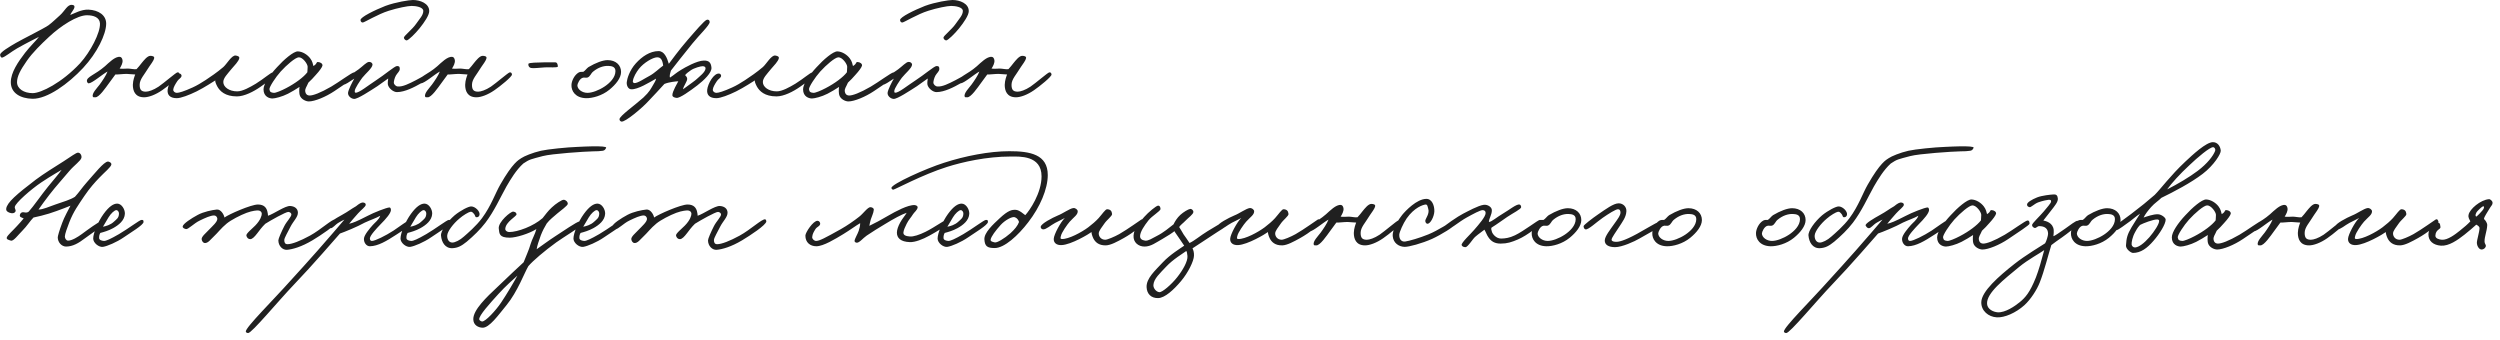 <?xml version="1.0" encoding="UTF-8"?> <svg xmlns="http://www.w3.org/2000/svg" width="287" height="39" viewBox="0 0 287 39" fill="none"><path d="M12.189 2.737C12.172 3.944 11.169 6.052 9.537 7.803C7.854 9.605 5.44 11.373 3.723 11.339C2.346 11.305 1.241 10.693 1.241 9.435C1.241 8.313 2.091 7.089 2.873 6.069C3.434 5.338 4.216 4.59 4.471 4.233C4.403 4.25 2.907 5.015 1.955 5.559C1.275 5.95 0.595 6.528 0.255 6.613C0.119 6.647 4.68157e-05 6.426 0.017 6.273C0.034 5.984 1.088 5.355 1.853 4.913C2.618 4.471 4.93 3.332 5.559 2.907C6.103 2.499 6.375 2.193 6.885 1.751C7.429 1.275 7.752 0.476 8.279 0.561C8.415 0.578 8.568 0.612 8.551 0.799C8.517 1.122 8.109 1.479 8.075 1.717C8.483 1.564 9.333 1.071 10.149 1.105C11.322 1.156 12.206 1.751 12.189 2.737ZM11.475 2.669C11.424 1.972 10.71 1.751 9.979 1.751C8.891 1.751 7.021 2.924 5.627 4.233C4.743 5.049 3.723 6.052 3.077 6.987C2.329 8.058 1.955 8.772 1.955 9.435C1.955 10.183 2.737 10.693 3.757 10.693C4.692 10.693 7.089 9.52 9.197 7.259C10.37 5.967 11.543 3.74 11.475 2.669ZM20.623 8.551C20.657 8.789 19.263 9.911 18.617 10.353C17.835 10.897 17.053 11.169 16.543 11.169C15.489 11.169 15.251 10.404 15.251 9.741C15.268 9.18 15.455 8.738 15.523 8.551C15.217 8.551 14.809 8.483 14.537 8.483C14.129 8.483 13.5 8.568 13.245 8.551C13.024 8.823 12.82 9.163 12.497 9.571C12.157 10.03 11.358 11.22 10.933 11.169C10.831 11.152 10.695 11.203 10.661 11.101C10.508 10.727 11.154 10.098 11.443 9.707C11.732 9.316 12.191 8.636 12.344 8.211C11.766 8.517 10.61 9.537 10.185 9.571C10.083 9.571 9.998 9.435 9.981 9.333C9.896 8.823 10.933 8.585 12.055 7.599C12.497 7.208 13.211 6.46 13.772 6.528C13.942 6.545 14.027 6.715 14.061 6.885C14.129 7.208 13.908 7.599 13.738 7.871C14.129 7.922 14.265 7.871 14.69 7.871C14.945 7.871 15.455 7.99 15.676 7.939C15.863 7.752 16.084 7.463 16.271 7.225C16.509 6.936 16.917 6.409 17.257 6.409C17.461 6.409 17.75 6.46 17.699 6.681C17.614 7.038 17.308 7.361 17.121 7.667C16.543 8.619 16.033 9.095 16.033 9.741C16.033 10.319 16.237 10.523 16.747 10.523C17.036 10.523 17.597 10.353 18.209 9.945C18.787 9.554 20.181 8.347 20.351 8.313C20.521 8.279 20.606 8.381 20.623 8.551ZM31.585 8.585C31.5 8.84 30.616 9.469 29.885 9.979C29.137 10.506 28.049 11.067 27.199 11.067C25.839 11.067 25.244 10.455 24.955 9.945C24.785 9.622 24.683 9.367 24.717 9.231C24.513 9.35 23.527 10.013 22.575 10.489C21.708 10.914 20.773 11.271 20.297 11.271C19.498 11.271 19.192 10.88 19.243 10.319C19.311 9.605 20.025 8.347 20.637 8.449C20.756 8.466 20.858 8.602 20.841 8.721C20.807 8.959 20.518 9.061 20.365 9.299C20.127 9.656 19.906 10.03 19.889 10.285C19.872 10.506 20.093 10.659 20.297 10.659C20.552 10.659 21.13 10.489 22.099 10.047C22.592 9.826 23.102 9.52 23.595 9.197C24.139 8.84 24.938 8.296 25.635 7.701C26.043 7.344 26.604 6.307 27.063 6.375C27.267 6.409 27.505 6.477 27.471 6.681C27.403 7.038 26.893 7.548 26.587 7.905C26.077 8.534 25.635 8.959 25.635 9.418C25.635 9.996 26.315 10.489 27.233 10.489C27.845 10.489 28.695 10.013 29.375 9.605C30.31 9.027 31.075 8.33 31.313 8.313C31.432 8.296 31.636 8.415 31.585 8.585ZM40.86 8.687C40.86 8.823 39.483 9.724 38.395 10.455C37.409 11.118 36.134 11.645 35.454 11.645C35.114 11.645 34.536 11.39 34.4 10.897C34.349 10.71 34.332 10.285 34.383 9.979C34.026 10.217 33.431 10.574 33.057 10.761C32.394 11.101 31.578 11.305 31.272 11.305C30.966 11.305 30.252 11.135 30.252 10.251C30.252 9.639 30.983 8.585 31.799 7.718C32.581 6.851 33.703 5.882 34.196 5.899C34.723 5.916 35.301 6.273 35.624 6.715C35.879 7.038 35.93 7.412 35.981 7.582C36.491 7.276 36.253 7.089 36.542 7.123C36.78 7.14 37.052 7.31 37.018 7.531C36.984 7.718 36.678 8.143 36.253 8.602C35.981 8.908 35.692 9.231 35.403 9.486C35.165 10.047 34.995 10.166 35.046 10.523C35.08 10.778 35.25 10.965 35.556 10.965C35.93 10.965 36.763 10.676 38.021 9.945C38.871 9.452 40.384 8.33 40.622 8.313C40.826 8.296 40.86 8.5 40.86 8.687ZM35.318 7.667C35.318 7.344 34.757 6.562 34.298 6.579C33.907 6.596 32.904 7.463 32.224 8.211C31.629 8.874 30.898 9.996 30.932 10.251C30.983 10.574 31.102 10.625 31.442 10.659C31.646 10.676 32.309 10.404 32.853 10.115C33.907 9.571 34.876 8.84 35.284 8.296C35.284 8.126 35.318 7.922 35.318 7.667ZM49.275 1.275C49.275 1.751 48.714 2.567 48.169 3.247C47.676 3.859 46.911 4.607 46.691 4.641C46.538 4.641 46.367 4.471 46.367 4.318C46.385 4.097 47.337 3.383 47.795 2.703C48.153 2.176 48.594 1.751 48.594 1.258C48.594 0.799 47.694 0.68 47.252 0.68C46.827 0.68 45.62 0.918 44.617 1.241C43.41 1.615 41.846 2.567 41.658 2.584C41.523 2.601 41.386 2.482 41.386 2.295C41.386 1.955 43.035 1.156 44.242 0.68C45.432 0.238 46.996 6.25849e-06 47.404 6.25849e-06C48.237 6.25849e-06 49.275 0.391 49.275 1.275ZM49.597 8.517C49.614 8.772 48.816 9.282 48.322 9.571C47.608 9.979 46.486 10.574 45.569 10.574C45.16 10.574 44.633 10.149 44.532 9.724C44.498 9.554 44.532 9.231 44.566 9.01C44.175 9.299 43.681 9.639 43.325 9.894C42.526 10.404 41.047 11.39 40.639 11.356C40.264 11.322 39.907 10.982 39.959 10.625C40.01 10.268 40.452 9.401 40.672 9.027C40.06 9.401 39.669 9.741 39.38 9.724C39.295 9.656 39.194 9.571 39.194 9.469C39.194 8.976 39.55 9.129 41.148 7.973C41.642 7.616 42.084 7.106 42.373 7.106C42.577 7.106 42.764 7.225 42.764 7.429C42.746 7.82 41.965 8.449 41.59 8.925C41.352 9.248 40.724 10.149 40.724 10.455C40.724 10.54 40.724 10.625 40.809 10.642C41.2 10.693 42.254 9.809 43.154 9.231C44.106 8.619 45.313 7.582 45.569 7.582C45.908 7.582 45.892 7.752 45.892 7.939C45.892 8.177 45.636 8.364 45.45 8.67C45.279 8.976 45.212 9.35 45.212 9.469C45.212 9.69 45.432 9.911 45.67 9.928C46.231 9.979 46.962 9.605 47.727 9.214C48.492 8.823 49.172 8.364 49.377 8.364C49.513 8.364 49.581 8.364 49.597 8.517ZM58.773 8.551C58.807 8.789 57.413 9.911 56.767 10.353C55.985 10.897 55.203 11.169 54.693 11.169C53.639 11.169 53.401 10.404 53.401 9.741C53.418 9.18 53.605 8.738 53.673 8.551C53.367 8.551 52.959 8.483 52.687 8.483C52.279 8.483 51.65 8.568 51.395 8.551C51.174 8.823 50.97 9.163 50.647 9.571C50.307 10.03 49.508 11.22 49.083 11.169C48.981 11.152 48.845 11.203 48.811 11.101C48.658 10.727 49.304 10.098 49.593 9.707C49.882 9.316 50.341 8.636 50.494 8.211C49.916 8.517 48.76 9.537 48.335 9.571C48.233 9.571 48.148 9.435 48.131 9.333C48.046 8.823 49.083 8.585 50.205 7.599C50.647 7.208 51.361 6.46 51.922 6.528C52.092 6.545 52.177 6.715 52.211 6.885C52.279 7.208 52.058 7.599 51.888 7.871C52.279 7.922 52.415 7.871 52.84 7.871C53.095 7.871 53.605 7.99 53.826 7.939C54.013 7.752 54.234 7.463 54.421 7.225C54.659 6.936 55.067 6.409 55.407 6.409C55.611 6.409 55.9 6.46 55.849 6.681C55.764 7.038 55.458 7.361 55.271 7.667C54.693 8.619 54.183 9.095 54.183 9.741C54.183 10.319 54.387 10.523 54.897 10.523C55.186 10.523 55.747 10.353 56.359 9.945C56.937 9.554 58.331 8.347 58.501 8.313C58.671 8.279 58.756 8.381 58.773 8.551ZM64.041 7.633C64.041 7.718 63.786 7.735 63.463 7.735C63.174 7.735 62.817 7.718 62.545 7.735C61.916 7.769 61.236 7.871 60.947 7.803C60.743 7.752 60.624 7.548 60.658 7.344C60.692 7.157 61.763 7.191 62.477 7.157C62.97 7.14 63.361 7.174 63.735 7.157C63.956 7.14 64.041 7.412 64.041 7.633ZM71.299 8.262C71.299 8.959 70.687 9.707 69.956 10.302C69.106 10.999 67.984 11.288 67.27 11.271C66.046 11.237 65.57 10.438 65.604 9.741C65.621 9.316 65.91 8.636 66.42 8.33C66.59 8.228 66.811 8.245 66.964 8.245C67.168 8.126 67.355 7.837 67.559 7.701C68.392 7.208 69.208 6.902 69.752 6.902C70.704 6.902 71.299 7.48 71.299 8.262ZM70.653 8.16C70.653 7.633 70.194 7.582 69.82 7.565C69.276 7.548 68.664 7.752 68.103 8.211C67.814 8.432 67.763 8.806 67.423 8.908C67.253 8.942 67.185 8.891 66.981 8.908C66.539 8.959 66.284 9.656 66.284 9.792C66.284 10.251 66.828 10.659 67.44 10.659C67.967 10.659 68.749 10.37 69.412 9.928C69.99 9.537 70.653 8.908 70.653 8.16ZM81.676 7.769C81.727 8.33 80.843 9.197 80.044 9.809C79.194 10.455 78.038 11.288 77.664 11.237C77.443 11.203 77.205 11.152 77.188 10.931C77.171 10.506 77.8 9.486 77.868 9.333C77.647 9.333 76.78 9.418 76.27 9.639C75.811 10.166 74.944 11.067 74.468 11.577C73.754 12.376 71.748 14.059 71.34 13.957C71.204 13.923 71.119 13.821 71.119 13.685C71.102 13.328 72.938 12.036 73.856 11.203C74.57 10.54 74.74 10.149 74.944 9.809C75.097 9.537 75.301 9.248 75.318 9.027C74.502 9.486 73.227 10.285 72.462 10.251C72.105 10.234 71.918 9.809 71.952 9.435C71.986 9.061 72.258 8.075 73.006 7.259C73.686 6.511 74.604 5.865 75.607 5.865C76.253 5.865 76.576 6.613 76.78 7.327C76.984 7.038 78.038 5.627 78.922 4.607C79.755 3.655 80.877 2.312 81.166 2.261C81.353 2.227 81.472 2.346 81.472 2.533C81.472 2.89 80.265 4.029 79.5 4.981C78.514 6.205 77.494 7.48 77.018 8.109C76.95 8.364 76.831 8.687 76.916 8.908C77.443 8.568 77.579 8.381 78.208 8.007C78.616 7.752 79.993 6.97 80.792 6.953C81.37 6.936 81.625 7.174 81.676 7.769ZM80.996 7.871C81.013 7.701 80.894 7.616 80.69 7.599C80.486 7.582 79.67 7.803 79.296 8.075C79.024 8.279 78.905 8.33 78.65 8.619C78.803 8.806 78.854 8.823 78.888 9.027C78.922 9.333 78.446 9.894 78.412 10.251C79.075 9.758 79.874 9.214 80.078 8.993C80.265 8.806 80.962 8.296 80.996 7.871ZM76.134 7.531C76.049 6.885 75.862 6.562 75.42 6.579C74.944 6.596 73.907 7.191 73.346 7.905C73.057 8.279 72.7 8.857 72.649 9.333C72.632 9.418 72.717 9.52 72.802 9.537C73.176 9.588 74.009 8.993 74.604 8.687C75.165 8.381 75.675 7.854 76.134 7.531ZM93.526 8.585C93.441 8.84 92.557 9.469 91.826 9.979C91.078 10.506 89.99 11.067 89.14 11.067C87.78 11.067 87.185 10.455 86.896 9.945C86.726 9.622 86.624 9.367 86.658 9.231C86.454 9.35 85.468 10.013 84.516 10.489C83.649 10.914 82.714 11.271 82.238 11.271C81.439 11.271 81.133 10.88 81.184 10.319C81.252 9.605 81.966 8.347 82.578 8.449C82.697 8.466 82.799 8.602 82.782 8.721C82.748 8.959 82.459 9.061 82.306 9.299C82.068 9.656 81.847 10.03 81.83 10.285C81.813 10.506 82.034 10.659 82.238 10.659C82.493 10.659 83.071 10.489 84.04 10.047C84.533 9.826 85.043 9.52 85.536 9.197C86.08 8.84 86.879 8.296 87.576 7.701C87.984 7.344 88.545 6.307 89.004 6.375C89.208 6.409 89.446 6.477 89.412 6.681C89.344 7.038 88.834 7.548 88.528 7.905C88.018 8.534 87.576 8.959 87.576 9.418C87.576 9.996 88.256 10.489 89.174 10.489C89.786 10.489 90.636 10.013 91.316 9.605C92.251 9.027 93.016 8.33 93.254 8.313C93.373 8.296 93.577 8.415 93.526 8.585ZM102.801 8.687C102.801 8.823 101.424 9.724 100.336 10.455C99.35 11.118 98.075 11.645 97.394 11.645C97.055 11.645 96.477 11.39 96.341 10.897C96.29 10.71 96.272 10.285 96.323 9.979C95.966 10.217 95.371 10.574 94.998 10.761C94.335 11.101 93.519 11.305 93.213 11.305C92.906 11.305 92.192 11.135 92.192 10.251C92.192 9.639 92.924 8.585 93.74 7.718C94.522 6.851 95.644 5.882 96.136 5.899C96.663 5.916 97.242 6.273 97.564 6.715C97.82 7.038 97.871 7.412 97.921 7.582C98.431 7.276 98.194 7.089 98.483 7.123C98.721 7.14 98.993 7.31 98.959 7.531C98.924 7.718 98.618 8.143 98.194 8.602C97.921 8.908 97.632 9.231 97.344 9.486C97.106 10.047 96.936 10.166 96.987 10.523C97.02 10.778 97.191 10.965 97.496 10.965C97.871 10.965 98.704 10.676 99.962 9.945C100.812 9.452 102.325 8.33 102.563 8.313C102.767 8.296 102.801 8.5 102.801 8.687ZM97.258 7.667C97.258 7.344 96.698 6.562 96.239 6.579C95.847 6.596 94.844 7.463 94.165 8.211C93.57 8.874 92.838 9.996 92.873 10.251C92.924 10.574 93.043 10.625 93.382 10.659C93.587 10.676 94.249 10.404 94.793 10.115C95.847 9.571 96.817 8.84 97.225 8.296C97.225 8.126 97.258 7.922 97.258 7.667ZM111.215 1.275C111.215 1.751 110.654 2.567 110.11 3.247C109.617 3.859 108.852 4.607 108.631 4.641C108.478 4.641 108.308 4.471 108.308 4.318C108.325 4.097 109.277 3.383 109.736 2.703C110.093 2.176 110.535 1.751 110.535 1.258C110.535 0.799 109.634 0.68 109.192 0.68C108.767 0.68 107.56 0.918 106.557 1.241C105.35 1.615 103.786 2.567 103.599 2.584C103.463 2.601 103.327 2.482 103.327 2.295C103.327 1.955 104.976 1.156 106.183 0.68C107.373 0.238 108.937 6.25849e-06 109.345 6.25849e-06C110.178 6.25849e-06 111.215 0.391 111.215 1.275ZM111.538 8.517C111.555 8.772 110.756 9.282 110.263 9.571C109.549 9.979 108.427 10.574 107.509 10.574C107.101 10.574 106.574 10.149 106.472 9.724C106.438 9.554 106.472 9.231 106.506 9.01C106.115 9.299 105.622 9.639 105.265 9.894C104.466 10.404 102.987 11.39 102.579 11.356C102.205 11.322 101.848 10.982 101.899 10.625C101.95 10.268 102.392 9.401 102.613 9.027C102.001 9.401 101.61 9.741 101.321 9.724C101.236 9.656 101.134 9.571 101.134 9.469C101.134 8.976 101.491 9.129 103.089 7.973C103.582 7.616 104.024 7.106 104.313 7.106C104.517 7.106 104.704 7.225 104.704 7.429C104.687 7.82 103.905 8.449 103.531 8.925C103.293 9.248 102.664 10.149 102.664 10.455C102.664 10.54 102.664 10.625 102.749 10.642C103.14 10.693 104.194 9.809 105.095 9.231C106.047 8.619 107.254 7.582 107.509 7.582C107.849 7.582 107.832 7.752 107.832 7.939C107.832 8.177 107.577 8.364 107.39 8.67C107.22 8.976 107.152 9.35 107.152 9.469C107.152 9.69 107.373 9.911 107.611 9.928C108.172 9.979 108.903 9.605 109.668 9.214C110.433 8.823 111.113 8.364 111.317 8.364C111.453 8.364 111.521 8.364 111.538 8.517ZM120.714 8.551C120.748 8.789 119.354 9.911 118.708 10.353C117.926 10.897 117.144 11.169 116.634 11.169C115.58 11.169 115.342 10.404 115.342 9.741C115.359 9.18 115.546 8.738 115.614 8.551C115.308 8.551 114.9 8.483 114.628 8.483C114.22 8.483 113.591 8.568 113.336 8.551C113.115 8.823 112.911 9.163 112.588 9.571C112.248 10.03 111.449 11.22 111.024 11.169C110.922 11.152 110.786 11.203 110.752 11.101C110.599 10.727 111.245 10.098 111.534 9.707C111.823 9.316 112.282 8.636 112.435 8.211C111.857 8.517 110.701 9.537 110.276 9.571C110.174 9.571 110.089 9.435 110.072 9.333C109.987 8.823 111.024 8.585 112.146 7.599C112.588 7.208 113.302 6.46 113.863 6.528C114.033 6.545 114.118 6.715 114.152 6.885C114.22 7.208 113.999 7.599 113.829 7.871C114.22 7.922 114.356 7.871 114.781 7.871C115.036 7.871 115.546 7.99 115.767 7.939C115.954 7.752 116.175 7.463 116.362 7.225C116.6 6.936 117.008 6.409 117.348 6.409C117.552 6.409 117.841 6.46 117.79 6.681C117.705 7.038 117.399 7.361 117.212 7.667C116.634 8.619 116.124 9.095 116.124 9.741C116.124 10.319 116.328 10.523 116.838 10.523C117.127 10.523 117.688 10.353 118.3 9.945C118.878 9.554 120.272 8.347 120.442 8.313C120.612 8.279 120.697 8.381 120.714 8.551ZM12.784 18.887C12.733 19.193 12.036 19.737 11.39 20.417C10.897 20.927 10.302 21.59 9.69 22.491C8.976 23.562 8.449 24.259 7.956 25.517C7.718 26.129 7.446 26.877 7.446 27.149C7.446 27.37 7.599 27.625 7.82 27.625C8.262 27.625 8.942 27.2 9.384 26.877C10.047 26.384 11.373 25.415 11.594 25.415C11.781 25.415 11.9 25.67 11.798 25.857C11.747 25.959 10.268 26.962 9.758 27.353C9.027 27.914 8.347 28.305 7.582 28.305C7.089 28.305 6.63 27.829 6.63 27.251C6.63 27.115 6.8 26.486 7.14 25.585C7.361 24.956 7.888 24.021 8.092 23.613C7.667 23.783 7.123 24.004 6.494 24.225C5.814 24.463 5.423 24.599 4.726 24.769C4.386 24.854 3.961 24.939 3.842 24.973C3.451 25.364 3.111 25.942 2.55 26.503C2.074 26.979 1.547 27.71 1.258 27.625C1.037 27.557 0.697 27.489 0.782 27.251C0.867 26.996 1.496 26.452 1.938 25.959C2.244 25.619 2.448 25.415 2.72 25.075C2.414 24.939 2.261 24.922 2.278 24.701C2.295 24.514 2.465 24.344 2.652 24.361C2.873 24.378 3.043 24.48 3.298 24.293C3.842 23.698 4.743 22.372 5.508 21.437C6.052 20.774 6.834 19.856 7.072 19.499C6.919 19.601 5.899 20.162 4.76 20.927C3.536 21.743 1.768 23.307 1.7 23.749C1.666 23.953 1.87 24.123 1.768 24.293C1.632 24.514 1.36 24.514 1.122 24.429C0.901 24.344 0.68 24.242 0.714 23.953C0.799 23.256 1.904 22.304 4.114 20.621C4.998 19.958 6.29 19.159 7.31 18.513C8.126 17.986 8.738 17.527 8.942 17.527C9.214 17.51 9.401 17.85 9.35 18.105C9.282 18.462 8.534 18.955 7.956 19.635C7.242 20.502 6.511 21.267 5.644 22.389C5.151 23.018 4.828 23.494 4.42 24.055C4.947 24.055 5.61 23.732 6.358 23.477C7.242 23.171 8.075 22.933 8.602 22.593C9.061 22.1 9.435 21.522 9.996 20.893C10.863 19.924 11.9 18.598 12.376 18.547C12.512 18.53 12.818 18.683 12.784 18.887ZM16.479 25.483C16.462 25.84 14.983 26.707 14.201 27.251C13.385 27.812 12.297 28.271 11.821 28.339C11.345 28.407 10.699 27.88 10.699 27.387C10.699 26.758 11.26 25.432 11.889 24.565C12.518 23.698 13.028 23.375 13.453 23.375C13.963 23.375 14.354 24.038 14.337 24.531C14.303 25.313 13.623 25.84 12.977 26.197C12.45 26.486 11.906 26.639 11.515 26.741C11.396 26.962 11.379 27.098 11.379 27.319C11.379 27.574 11.719 27.642 11.923 27.659C12.161 27.676 12.688 27.438 13.657 26.877C14.711 26.265 16.037 25.245 16.241 25.245C16.343 25.245 16.496 25.228 16.479 25.483ZM13.657 24.497C13.657 24.344 13.538 24.123 13.351 24.123C13.147 24.123 12.722 24.514 12.467 24.939C12.297 25.211 11.923 25.857 11.821 26.027C12.127 25.976 12.688 25.823 13.079 25.449C13.385 25.16 13.657 25.024 13.657 24.497ZM38.653 25.415C38.619 25.84 36.8 27.03 35.865 27.591C34.607 28.339 33.587 28.628 32.941 28.679C32.448 28.713 31.955 28.237 31.955 27.591C31.955 27.404 32.312 26.588 32.635 25.959C32.907 25.415 33.468 24.888 33.451 24.599C33.434 24.446 33.264 24.344 33.111 24.327C32.822 24.31 31.02 25.33 30.459 25.687C30.068 26.061 29.762 26.486 29.541 26.775C29.252 27.149 28.98 27.455 28.725 27.455C28.504 27.455 28.334 27.285 28.283 27.047C28.232 26.809 28.98 26.231 29.303 25.891C29.915 25.262 30.051 24.752 30.051 24.548C30.051 24.293 29.83 24.157 29.609 24.157C29.507 24.157 29.014 24.174 28.317 24.429C27.586 24.701 26.515 25.262 26.039 25.653C25.359 26.214 25.036 26.69 24.509 27.183C24.203 27.455 23.88 27.948 23.489 27.897C23.285 27.863 23.166 27.642 23.149 27.455C23.132 27.166 23.608 26.775 23.965 26.401C24.407 25.942 24.968 25.466 24.951 25.109C24.934 24.905 24.781 24.735 24.577 24.735C24.169 24.735 23.54 25.024 22.945 25.313C22.282 25.619 21.585 26.367 21.347 26.299C21.16 26.248 20.956 26.18 20.973 25.993C21.007 25.687 21.976 25.058 22.707 24.667C23.37 24.31 24.356 24.106 24.883 24.055C25.342 24.004 25.716 24.633 25.767 24.973C26.26 24.599 28.827 23.477 29.609 23.477C30.374 23.477 30.612 23.919 30.697 24.293C30.748 24.48 30.765 24.667 30.765 24.769C31.445 24.548 32.737 23.613 33.315 23.647C33.842 23.681 34.182 23.953 34.199 24.395C34.216 24.922 33.672 25.381 33.349 26.027C33.06 26.622 32.635 27.302 32.635 27.557C32.635 27.846 32.72 28.033 33.009 28.033C33.519 28.033 34.471 27.659 35.593 27.047C36.834 26.367 38.16 25.109 38.517 25.177C38.602 25.194 38.653 25.33 38.653 25.415ZM47.222 25.449C47.205 25.891 46.287 26.418 45.488 26.945C44.366 27.676 43.397 28.254 42.462 28.271C42.037 28.271 41.748 27.812 41.782 27.387C41.816 26.962 42.411 26.265 42.802 25.823C43.006 25.585 43.516 25.211 43.652 24.769C43.142 25.058 42.581 25.228 41.884 25.551C41 26.044 39.572 26.622 39.028 26.809C38.467 27.438 35.9 30.43 33.792 32.623C31.922 34.578 28.896 38.25 28.488 38.233C28.386 38.233 28.233 38.182 28.216 38.063C28.182 37.587 31.378 34.442 33.418 32.147C34.608 30.821 35.05 30.379 36.478 28.747C37.481 27.608 39.113 25.721 39.538 25.211C39.215 25.347 39.283 25.347 38.892 25.551C38.467 25.789 38.195 26.231 37.94 26.197C37.787 26.18 37.685 26.044 37.6 25.891C37.498 25.687 38.501 25.092 39.266 24.667C39.98 24.276 40.32 23.987 40.864 23.681C41.238 23.375 41.51 23.205 41.731 23.256C41.901 23.29 41.986 23.358 41.986 23.511C41.986 23.732 41.442 24.106 41.102 24.497C40.694 24.956 40.235 25.483 40.082 25.687C40.524 25.585 40.898 25.449 42.224 24.769C42.887 24.412 44.4 23.817 44.706 23.817C44.842 23.817 44.893 24.004 44.876 24.157C44.825 24.497 44.417 25.024 43.618 25.823C43.278 26.18 42.445 27.047 42.462 27.387C42.479 27.557 42.53 27.659 42.7 27.659C43.057 27.659 44.264 27.064 45.182 26.469C45.879 26.01 46.746 25.33 46.95 25.313C47.069 25.296 47.222 25.33 47.222 25.449ZM51.758 25.483C51.741 25.84 50.262 26.707 49.48 27.251C48.664 27.812 47.576 28.271 47.1 28.339C46.624 28.407 45.978 27.88 45.978 27.387C45.978 26.758 46.539 25.432 47.168 24.565C47.797 23.698 48.307 23.375 48.732 23.375C49.242 23.375 49.633 24.038 49.616 24.531C49.582 25.313 48.902 25.84 48.256 26.197C47.729 26.486 47.185 26.639 46.794 26.741C46.675 26.962 46.658 27.098 46.658 27.319C46.658 27.574 46.998 27.642 47.202 27.659C47.44 27.676 47.967 27.438 48.936 26.877C49.99 26.265 51.316 25.245 51.52 25.245C51.622 25.245 51.775 25.228 51.758 25.483ZM48.936 24.497C48.936 24.344 48.817 24.123 48.63 24.123C48.426 24.123 48.001 24.514 47.746 24.939C47.576 25.211 47.202 25.857 47.1 26.027C47.406 25.976 47.967 25.823 48.358 25.449C48.664 25.16 48.936 25.024 48.936 24.497ZM69.583 16.966C69.515 17.136 69.413 17.272 69.209 17.306C68.716 17.374 68.699 17.357 68.087 17.374C67.135 17.391 63.327 17.646 62.307 17.918C60.913 18.292 60.811 18.275 60.08 18.768C59.264 19.499 58.618 20.587 58.142 21.403C57.411 22.712 56.748 24.225 55.728 25.568C55.133 26.35 54.351 27.098 53.586 27.744C52.974 28.237 52.566 28.458 51.937 28.492C51.104 28.526 50.696 27.812 50.628 27.047C50.577 26.503 51.359 25.432 52.192 24.718C52.855 24.174 53.79 23.681 54.113 23.698C54.572 23.715 55.133 24.276 55.048 24.667C55.014 24.854 54.861 24.956 54.691 24.939C54.521 24.922 54.555 24.701 54.436 24.582C54.3 24.429 54.198 24.276 54.011 24.31C53.79 24.344 53.161 24.718 52.736 25.092C52.022 25.687 51.376 26.554 51.342 27.013C51.308 27.404 51.495 27.829 51.903 27.846C52.226 27.863 52.821 27.557 53.246 27.166C53.654 26.809 54.674 25.942 55.337 25.041C56.374 23.647 56.884 22.134 57.428 21.199C58.873 18.666 59.536 18.36 59.842 18.156C60.165 17.935 61.134 17.527 62.103 17.306C62.834 17.136 65.163 16.898 66.285 16.864C66.812 16.847 67.526 16.796 68.121 16.796C68.903 16.796 69.651 16.813 69.583 16.966ZM66.812 25.721C66.812 25.976 64.568 27.302 63.854 27.829C62.494 28.815 61.185 29.937 60.658 30.549C60.233 31.246 59.417 33.49 58.142 35.037C57.207 36.176 56.17 37.655 55.388 37.621C54.912 37.604 54.334 37.332 54.334 36.635C54.334 35.564 55.83 34.136 57.122 32.929C58.38 31.722 59.502 30.668 60.114 30.107C60.335 29.512 60.709 28.747 60.93 27.965C61.049 27.54 61.44 26.843 61.576 26.299C60.743 26.826 59.247 27.285 58.516 27.285C57.309 27.285 57.326 26.843 57.258 26.231C57.173 25.483 58.652 24.242 58.924 24.293C59.128 24.327 59.281 24.395 59.298 24.599C59.315 24.837 58.057 25.449 58.006 26.265C57.989 26.486 58.244 26.639 58.448 26.639C59.434 26.639 61.253 25.959 62.29 25.041C62.647 24.599 62.885 24.242 63.344 23.817C63.786 23.392 64.5 22.933 64.704 22.933C64.942 22.933 65.197 23.171 65.18 23.409C65.163 23.613 64.33 24.208 63.99 24.497C63.565 24.871 63.106 25.211 62.766 25.653C62.545 26.01 62.273 26.52 62.086 27.013C61.865 27.642 61.661 28.203 61.61 28.611C62.052 28.305 63.089 27.54 63.752 27.115C64.551 26.605 66.234 25.432 66.54 25.415C66.693 25.398 66.812 25.636 66.812 25.721ZM59.4 31.637C58.992 32.011 58.006 32.878 57.224 33.745C56.255 34.816 54.963 36.227 55.014 36.669C55.031 36.788 55.252 36.907 55.354 36.907C55.745 36.907 56.918 35.649 57.53 34.731C58.142 33.83 59.026 32.334 59.4 31.637ZM71.613 25.483C71.596 25.84 70.117 26.707 69.335 27.251C68.519 27.812 67.431 28.271 66.955 28.339C66.479 28.407 65.833 27.88 65.833 27.387C65.833 26.758 66.394 25.432 67.023 24.565C67.652 23.698 68.162 23.375 68.587 23.375C69.097 23.375 69.488 24.038 69.471 24.531C69.437 25.313 68.757 25.84 68.111 26.197C67.584 26.486 67.04 26.639 66.649 26.741C66.53 26.962 66.513 27.098 66.513 27.319C66.513 27.574 66.853 27.642 67.057 27.659C67.295 27.676 67.822 27.438 68.791 26.877C69.845 26.265 71.171 25.245 71.375 25.245C71.477 25.245 71.63 25.228 71.613 25.483ZM68.791 24.497C68.791 24.344 68.672 24.123 68.485 24.123C68.281 24.123 67.856 24.514 67.601 24.939C67.431 25.211 67.057 25.857 66.955 26.027C67.261 25.976 67.822 25.823 68.213 25.449C68.519 25.16 68.791 25.024 68.791 24.497ZM87.977 25.415C87.943 25.84 86.124 27.03 85.189 27.591C83.931 28.339 82.911 28.628 82.265 28.679C81.772 28.713 81.279 28.237 81.279 27.591C81.279 27.404 81.636 26.588 81.959 25.959C82.231 25.415 82.792 24.888 82.775 24.599C82.758 24.446 82.588 24.344 82.435 24.327C82.146 24.31 80.344 25.33 79.783 25.687C79.392 26.061 79.086 26.486 78.865 26.775C78.576 27.149 78.304 27.455 78.049 27.455C77.828 27.455 77.658 27.285 77.607 27.047C77.556 26.809 78.304 26.231 78.627 25.891C79.239 25.262 79.375 24.752 79.375 24.548C79.375 24.293 79.154 24.157 78.933 24.157C78.831 24.157 78.338 24.174 77.641 24.429C76.91 24.701 75.839 25.262 75.363 25.653C74.683 26.214 74.36 26.69 73.833 27.183C73.527 27.455 73.204 27.948 72.813 27.897C72.609 27.863 72.49 27.642 72.473 27.455C72.456 27.166 72.932 26.775 73.289 26.401C73.731 25.942 74.292 25.466 74.275 25.109C74.258 24.905 74.105 24.735 73.901 24.735C73.493 24.735 72.864 25.024 72.269 25.313C71.606 25.619 70.909 26.367 70.671 26.299C70.484 26.248 70.28 26.18 70.297 25.993C70.331 25.687 71.3 25.058 72.031 24.667C72.694 24.31 73.68 24.106 74.207 24.055C74.666 24.004 75.04 24.633 75.091 24.973C75.584 24.599 78.151 23.477 78.933 23.477C79.698 23.477 79.936 23.919 80.021 24.293C80.072 24.48 80.089 24.667 80.089 24.769C80.769 24.548 82.061 23.613 82.639 23.647C83.166 23.681 83.506 23.953 83.523 24.395C83.54 24.922 82.996 25.381 82.673 26.027C82.384 26.622 81.959 27.302 81.959 27.557C81.959 27.846 82.044 28.033 82.333 28.033C82.843 28.033 83.795 27.659 84.917 27.047C86.158 26.367 87.484 25.109 87.841 25.177C87.926 25.194 87.977 25.33 87.977 25.415ZM108.982 25.449C108.999 25.755 107.435 26.639 106.704 27.047C105.905 27.489 105.055 27.812 104.46 27.795C103.389 27.761 102.964 27.319 102.964 26.707C102.964 26.367 103.117 25.959 103.338 25.551C103.559 25.126 103.967 24.667 104.086 24.429C103.576 24.582 102.539 25.143 101.604 25.721C100.771 26.231 100.295 26.503 99.496 27.047C99.054 27.353 98.646 27.897 98.34 27.863C98.221 27.846 98.102 27.778 98.102 27.659C98.119 27.404 98.459 26.86 98.578 26.503C98.663 26.248 98.748 25.925 98.748 25.619C98.323 25.857 97.592 26.401 96.81 26.877C95.909 27.421 94.532 28.271 93.716 28.271C93.019 28.271 92.458 27.846 92.458 27.047C92.458 26.69 93.359 25.33 93.852 25.347C94.022 25.347 94.141 25.5 94.158 25.653C94.175 25.959 93.784 26.027 93.614 26.299C93.41 26.639 93.274 26.843 93.24 27.217C93.223 27.438 93.478 27.659 93.682 27.659C94.073 27.659 94.685 27.336 96.538 26.299C97.235 25.908 98.068 25.33 98.646 24.871C99.088 24.531 99.632 23.749 99.938 23.783C100.108 23.8 100.329 23.885 100.312 24.089C100.278 24.48 100.074 24.837 99.972 25.177C99.887 25.415 99.853 25.687 99.802 25.925C100.346 25.67 101.213 25.211 102.012 24.735C102.777 24.293 104.239 23.494 105.004 23.545C105.174 23.562 105.361 23.647 105.344 23.817C105.31 24.106 104.97 24.361 104.834 24.565C104.562 25.007 104.324 25.211 104.086 25.687C103.899 26.061 103.746 26.401 103.712 26.673C103.678 27.03 104.052 27.115 104.46 27.149C104.851 27.183 105.548 26.962 106.262 26.605C107.316 26.078 108.557 25.177 108.744 25.177C108.931 25.177 108.965 25.262 108.982 25.449ZM113.416 25.483C113.399 25.84 111.92 26.707 111.138 27.251C110.322 27.812 109.234 28.271 108.758 28.339C108.282 28.407 107.636 27.88 107.636 27.387C107.636 26.758 108.197 25.432 108.826 24.565C109.455 23.698 109.965 23.375 110.39 23.375C110.9 23.375 111.291 24.038 111.274 24.531C111.24 25.313 110.56 25.84 109.914 26.197C109.387 26.486 108.843 26.639 108.452 26.741C108.333 26.962 108.316 27.098 108.316 27.319C108.316 27.574 108.656 27.642 108.86 27.659C109.098 27.676 109.625 27.438 110.594 26.877C111.648 26.265 112.974 25.245 113.178 25.245C113.28 25.245 113.433 25.228 113.416 25.483ZM110.594 24.497C110.594 24.344 110.475 24.123 110.288 24.123C110.084 24.123 109.659 24.514 109.404 24.939C109.234 25.211 108.86 25.857 108.758 26.027C109.064 25.976 109.625 25.823 110.016 25.449C110.322 25.16 110.594 25.024 110.594 24.497ZM120.284 20.094C120.284 21.692 119.4 23.766 118.04 25.517C116.884 27.03 115.303 28.475 114.198 28.475C113.331 28.475 113.059 28.271 113.008 27.489C112.957 26.724 114.011 25.755 114.742 25.075C115.762 24.123 116.17 24.072 116.612 24.089C117.037 24.106 117.581 24.633 117.7 24.701C118.21 24.157 119.57 22.168 119.57 20.247C119.57 17.816 117.054 17.969 116.034 17.969C113.246 17.969 110.509 18.598 108.724 19.159C105.868 20.06 102.723 21.777 102.536 21.777C102.451 21.777 102.332 21.658 102.332 21.573C102.349 21.131 106.242 19.363 108.384 18.683C110.798 17.901 113.586 17.357 115.864 17.357C118.244 17.357 120.284 17.714 120.284 20.094ZM116.986 25.483C116.901 25.228 116.765 25.041 116.51 24.939C116.187 24.82 115.354 25.296 114.878 25.823C114.3 26.469 113.773 27.149 113.722 27.523C113.688 27.727 114.011 27.778 114.198 27.829C114.436 27.897 115.303 27.387 116 26.775C116.476 26.333 116.816 25.942 116.986 25.483ZM131.356 25.483C131.407 25.721 130.03 26.758 129.027 27.319C128.262 27.744 127.514 28.152 126.953 28.169C126.103 28.186 125.712 27.761 125.508 27.353C125.372 27.064 125.304 26.792 125.304 26.639C124.998 26.877 122.975 28.084 121.887 28.135C121.292 28.169 120.952 27.88 120.969 27.421C120.986 26.911 121.785 25.449 122.244 25.024C121.938 25.194 121.564 25.364 121.139 25.585C120.595 25.874 120.102 26.35 119.745 26.333C119.575 26.316 119.456 26.18 119.473 26.027C119.524 25.67 120.799 25.007 121.445 24.735C121.989 24.531 122.805 23.936 123.213 23.885C123.434 23.851 123.723 24.055 123.723 24.259C123.723 24.667 123.315 24.888 122.805 25.449C122.533 25.755 121.853 26.707 121.785 27.115C121.768 27.251 121.666 27.421 121.904 27.438C122.669 27.472 124.182 26.656 124.93 26.095C125.338 25.789 125.814 25.381 126.12 25.041C126.562 24.548 126.902 24.004 127.106 24.021C127.463 24.038 127.633 24.208 127.667 24.565C127.684 24.803 127.072 25.228 126.766 25.687C126.494 26.078 126.154 26.486 126.137 26.775C126.12 27.115 126.375 27.523 126.885 27.523C127.123 27.523 127.939 27.183 128.483 26.877C129.469 26.316 130.863 25.296 131.016 25.211C131.237 25.092 131.305 25.279 131.356 25.483ZM140.944 25.755C140.927 25.959 139.941 26.486 139.176 27.013C138.36 27.574 137.204 28.288 136.898 28.509C137.017 28.747 137.085 29.019 137.068 29.359C137.051 29.971 136.405 31.297 135.572 32.283C134.756 33.252 133.736 34.204 132.954 34.221C132.155 34.238 131.662 33.745 131.628 32.963C131.594 31.943 132.597 31.076 133.498 30.107C134.331 29.223 135.487 28.526 135.946 28.203C135.725 27.88 135.555 27.625 135.3 27.251C135.113 26.962 134.892 26.69 134.824 26.537C134.654 26.69 134.008 27.115 133.464 27.421C132.699 27.846 132.138 28.305 131.39 28.305C130.693 28.305 130.081 27.829 130.132 27.047C130.183 26.248 130.71 25.636 131.356 24.905C131.849 24.344 132.716 23.647 132.92 23.613C133.124 23.579 133.226 23.783 133.226 23.987C133.226 24.242 132.257 24.769 131.832 25.313C131.356 25.925 130.914 26.571 130.88 27.081C130.863 27.421 131.101 27.574 131.458 27.625C131.815 27.676 132.291 27.353 132.784 27.098C133.6 26.69 134.212 26.146 134.722 25.755C134.875 25.432 135.13 25.007 135.504 24.667C135.878 24.327 136.405 24.021 136.626 23.987C136.796 23.953 137 24.14 137 24.327C137 24.599 136.439 24.973 136.082 25.347C135.81 25.636 135.589 25.755 135.368 26.061C135.538 26.299 135.674 26.588 135.878 26.911C136.133 27.302 136.252 27.404 136.558 27.897C137.119 27.642 137.799 27.047 138.632 26.537C139.397 26.078 140.519 25.381 140.672 25.381C140.842 25.381 140.961 25.585 140.944 25.755ZM136.32 29.393C136.286 29.07 136.252 28.883 136.184 28.815C135.895 29.036 134.637 29.784 133.872 30.617C133.192 31.348 132.444 31.994 132.41 32.725C132.393 33.099 132.733 33.507 133.09 33.541C133.43 33.575 134.484 32.657 135.13 31.841C135.793 31.008 136.371 29.988 136.32 29.393ZM151.61 25.483C151.661 25.721 150.284 26.758 149.281 27.319C148.516 27.744 147.768 28.152 147.207 28.169C146.357 28.186 145.966 27.761 145.762 27.353C145.626 27.064 145.558 26.792 145.558 26.639C145.252 26.877 143.229 28.084 142.141 28.135C141.546 28.169 141.206 27.88 141.223 27.421C141.24 26.911 142.039 25.449 142.498 25.024C142.192 25.194 141.818 25.364 141.393 25.585C140.849 25.874 140.356 26.35 139.999 26.333C139.829 26.316 139.71 26.18 139.727 26.027C139.778 25.67 141.053 25.007 141.699 24.735C142.243 24.531 143.059 23.936 143.467 23.885C143.688 23.851 143.977 24.055 143.977 24.259C143.977 24.667 143.569 24.888 143.059 25.449C142.787 25.755 142.107 26.707 142.039 27.115C142.022 27.251 141.92 27.421 142.158 27.438C142.923 27.472 144.436 26.656 145.184 26.095C145.592 25.789 146.068 25.381 146.374 25.041C146.816 24.548 147.156 24.004 147.36 24.021C147.717 24.038 147.887 24.208 147.921 24.565C147.938 24.803 147.326 25.228 147.02 25.687C146.748 26.078 146.408 26.486 146.391 26.775C146.374 27.115 146.629 27.523 147.139 27.523C147.377 27.523 148.193 27.183 148.737 26.877C149.723 26.316 151.117 25.296 151.27 25.211C151.491 25.092 151.559 25.279 151.61 25.483ZM160.79 25.551C160.824 25.789 159.43 26.911 158.784 27.353C158.002 27.897 157.22 28.169 156.71 28.169C155.656 28.169 155.418 27.404 155.418 26.741C155.435 26.18 155.622 25.738 155.69 25.551C155.384 25.551 154.976 25.483 154.704 25.483C154.296 25.483 153.667 25.568 153.412 25.551C153.191 25.823 152.987 26.163 152.664 26.571C152.324 27.03 151.525 28.22 151.1 28.169C150.998 28.152 150.862 28.203 150.828 28.101C150.675 27.727 151.321 27.098 151.61 26.707C151.899 26.316 152.358 25.636 152.511 25.211C151.933 25.517 150.777 26.537 150.352 26.571C150.25 26.571 150.165 26.435 150.148 26.333C150.063 25.823 151.1 25.585 152.222 24.599C152.664 24.208 153.378 23.46 153.939 23.528C154.109 23.545 154.194 23.715 154.228 23.885C154.296 24.208 154.075 24.599 153.905 24.871C154.296 24.922 154.432 24.871 154.857 24.871C155.112 24.871 155.622 24.99 155.843 24.939C156.03 24.752 156.251 24.463 156.438 24.225C156.676 23.936 157.084 23.409 157.424 23.409C157.628 23.409 157.917 23.46 157.866 23.681C157.781 24.038 157.475 24.361 157.288 24.667C156.71 25.619 156.2 26.095 156.2 26.741C156.2 27.319 156.404 27.523 156.914 27.523C157.203 27.523 157.764 27.353 158.376 26.945C158.954 26.554 160.348 25.347 160.518 25.313C160.688 25.279 160.773 25.381 160.79 25.551ZM166.958 25.823C166.941 26.01 165.479 26.928 164.408 27.421C163.235 27.948 161.705 28.356 161.246 28.339C160.6 28.322 159.954 27.914 159.886 27.115C159.818 26.299 160.6 25.126 160.974 24.667C161.365 24.191 162.64 22.848 163.728 22.831C164.391 22.814 164.68 23.596 164.663 24.259C164.646 24.837 164.221 25.704 163.864 25.687C163.694 25.67 163.609 25.466 163.626 25.313C163.66 25.092 164.136 24.497 163.966 23.987C163.898 23.766 163.881 23.46 163.66 23.477C163.354 23.511 162.368 23.817 161.484 25.075C161.076 25.67 160.651 26.639 160.634 26.945C160.617 27.523 160.94 27.778 161.314 27.727C161.79 27.659 162.963 27.319 163.966 26.911C165.105 26.452 166.482 25.5 166.72 25.449C166.89 25.415 166.975 25.653 166.958 25.823ZM176.941 25.415C176.975 25.772 175.309 27.047 174.255 27.489C173.541 27.795 173.031 27.965 172.283 27.965C171.586 27.965 171.178 27.71 170.855 27.217C170.702 27.013 170.583 26.656 170.413 26.367C170.107 26.622 169.767 26.826 169.359 27.183C169.087 27.404 168.509 28.373 168.237 28.373C168.05 28.373 167.846 28.305 167.795 28.135C167.727 27.88 168.832 26.86 169.223 26.401C169.801 25.738 170.549 24.871 170.549 24.463C170.549 24.276 170.481 24.157 170.243 24.123C169.971 24.089 169.087 24.582 168.373 24.973C167.557 25.415 166.214 26.52 165.993 26.469C165.755 26.418 165.551 26.401 165.619 26.163C165.67 25.993 167.438 24.786 167.965 24.531C168.475 24.276 169.682 23.596 170.345 23.511C170.77 23.46 171.263 23.766 171.263 24.123C171.28 24.65 170.94 25.041 170.923 25.483C171.229 25.483 171.892 24.888 172.521 24.531C173.252 24.106 174.085 23.409 174.442 23.477C174.561 23.494 174.629 23.664 174.629 23.783C174.629 24.004 173.711 24.446 173.031 24.905C172.47 25.279 171.943 25.687 171.229 26.129C171.144 26.282 171.229 26.401 171.263 26.571C171.297 26.792 171.722 27.404 172.351 27.387C172.827 27.37 173.269 27.319 173.915 27.013C174.952 26.52 176.567 25.245 176.771 25.245C176.975 25.245 176.924 25.279 176.941 25.415ZM181.534 25.262C181.534 25.959 180.922 26.707 180.191 27.302C179.341 27.999 178.219 28.288 177.505 28.271C176.281 28.237 175.805 27.438 175.839 26.741C175.856 26.316 176.145 25.636 176.655 25.33C176.825 25.228 177.046 25.245 177.199 25.245C177.403 25.126 177.59 24.837 177.794 24.701C178.627 24.208 179.443 23.902 179.987 23.902C180.939 23.902 181.534 24.48 181.534 25.262ZM180.888 25.16C180.888 24.633 180.429 24.582 180.055 24.565C179.511 24.548 178.899 24.752 178.338 25.211C178.049 25.432 177.998 25.806 177.658 25.908C177.488 25.942 177.42 25.891 177.216 25.908C176.774 25.959 176.519 26.656 176.519 26.792C176.519 27.251 177.063 27.659 177.675 27.659C178.202 27.659 178.984 27.37 179.647 26.928C180.225 26.537 180.888 25.908 180.888 25.16ZM190.653 25.789C190.653 26.095 188.851 26.996 188.205 27.387C187.661 27.71 186.216 28.373 185.417 28.373C184.686 28.373 184.21 28.118 184.227 27.591C184.244 27.115 184.839 26.384 185.349 25.653C185.587 25.313 186.097 24.684 186.029 24.327C185.995 24.14 185.944 24.038 185.757 24.021C185.502 24.004 184.652 24.548 183.989 25.007C183.275 25.5 182.34 26.401 182.017 26.333C181.864 26.299 181.796 26.112 181.796 25.959C181.796 25.84 182.782 25.075 183.479 24.599C184.329 24.021 185.23 23.341 185.825 23.341C186.335 23.341 186.743 23.749 186.709 24.259C186.675 24.939 186.25 25.466 185.893 26.027C185.536 26.588 184.992 27.319 185.009 27.523C185.026 27.727 185.298 27.744 185.485 27.761C185.791 27.778 186.403 27.676 187.933 26.843C188.664 26.452 190.16 25.534 190.347 25.517C190.551 25.5 190.653 25.585 190.653 25.789ZM195.379 25.262C195.379 25.959 194.767 26.707 194.036 27.302C193.186 27.999 192.064 28.288 191.35 28.271C190.126 28.237 189.65 27.438 189.684 26.741C189.701 26.316 189.99 25.636 190.5 25.33C190.67 25.228 190.891 25.245 191.044 25.245C191.248 25.126 191.435 24.837 191.639 24.701C192.472 24.208 193.288 23.902 193.832 23.902C194.784 23.902 195.379 24.48 195.379 25.262ZM194.733 25.16C194.733 24.633 194.274 24.582 193.9 24.565C193.356 24.548 192.744 24.752 192.183 25.211C191.894 25.432 191.843 25.806 191.503 25.908C191.333 25.942 191.265 25.891 191.061 25.908C190.619 25.959 190.364 26.656 190.364 26.792C190.364 27.251 190.908 27.659 191.52 27.659C192.047 27.659 192.829 27.37 193.492 26.928C194.07 26.537 194.733 25.908 194.733 25.16ZM207.283 25.262C207.283 25.959 206.671 26.707 205.94 27.302C205.09 27.999 203.968 28.288 203.254 28.271C202.03 28.237 201.554 27.438 201.588 26.741C201.605 26.316 201.894 25.636 202.404 25.33C202.574 25.228 202.795 25.245 202.948 25.245C203.152 25.126 203.339 24.837 203.543 24.701C204.376 24.208 205.192 23.902 205.736 23.902C206.688 23.902 207.283 24.48 207.283 25.262ZM206.637 25.16C206.637 24.633 206.178 24.582 205.804 24.565C205.26 24.548 204.648 24.752 204.087 25.211C203.798 25.432 203.747 25.806 203.407 25.908C203.237 25.942 203.169 25.891 202.965 25.908C202.523 25.959 202.268 26.656 202.268 26.792C202.268 27.251 202.812 27.659 203.424 27.659C203.951 27.659 204.733 27.37 205.396 26.928C205.974 26.537 206.637 25.908 206.637 25.16ZM226.568 16.966C226.5 17.136 226.398 17.272 226.194 17.306C225.701 17.374 225.684 17.357 225.072 17.374C224.12 17.391 220.312 17.646 219.292 17.918C217.898 18.292 217.796 18.275 217.065 18.768C216.249 19.499 215.603 20.587 215.127 21.403C214.396 22.712 213.733 24.225 212.713 25.568C212.118 26.35 211.336 27.098 210.571 27.744C209.959 28.237 209.551 28.458 208.922 28.492C208.089 28.526 207.681 27.812 207.613 27.047C207.562 26.503 208.344 25.432 209.177 24.718C209.84 24.174 210.775 23.681 211.098 23.698C211.557 23.715 212.118 24.276 212.033 24.667C211.999 24.854 211.846 24.956 211.676 24.939C211.506 24.922 211.54 24.701 211.421 24.582C211.285 24.429 211.183 24.276 210.996 24.31C210.775 24.344 210.146 24.718 209.721 25.092C209.007 25.687 208.361 26.554 208.327 27.013C208.293 27.404 208.48 27.829 208.888 27.846C209.211 27.863 209.806 27.557 210.231 27.166C210.639 26.809 211.659 25.942 212.322 25.041C213.359 23.647 213.869 22.134 214.413 21.199C215.858 18.666 216.521 18.36 216.827 18.156C217.15 17.935 218.119 17.527 219.088 17.306C219.819 17.136 222.148 16.898 223.27 16.864C223.797 16.847 224.511 16.796 225.106 16.796C225.888 16.796 226.636 16.813 226.568 16.966ZM223.797 25.449C223.78 25.891 222.862 26.418 222.063 26.945C220.941 27.676 219.972 28.254 219.037 28.271C218.612 28.271 218.323 27.812 218.357 27.387C218.391 26.962 218.986 26.265 219.377 25.823C219.581 25.585 220.091 25.211 220.227 24.769C219.717 25.058 219.156 25.228 218.459 25.551C217.575 26.044 216.147 26.622 215.603 26.809C215.042 27.438 212.475 30.43 210.367 32.623C208.497 34.578 205.471 38.25 205.063 38.233C204.961 38.233 204.808 38.182 204.791 38.063C204.757 37.587 207.953 34.442 209.993 32.147C211.183 30.821 211.625 30.379 213.053 28.747C214.056 27.608 215.688 25.721 216.113 25.211C215.79 25.347 215.858 25.347 215.467 25.551C215.042 25.789 214.77 26.231 214.515 26.197C214.362 26.18 214.26 26.044 214.175 25.891C214.073 25.687 215.076 25.092 215.841 24.667C216.555 24.276 216.895 23.987 217.439 23.681C217.813 23.375 218.085 23.205 218.306 23.256C218.476 23.29 218.561 23.358 218.561 23.511C218.561 23.732 218.017 24.106 217.677 24.497C217.269 24.956 216.81 25.483 216.657 25.687C217.099 25.585 217.473 25.449 218.799 24.769C219.462 24.412 220.975 23.817 221.281 23.817C221.417 23.817 221.468 24.004 221.451 24.157C221.4 24.497 220.992 25.024 220.193 25.823C219.853 26.18 219.02 27.047 219.037 27.387C219.054 27.557 219.105 27.659 219.275 27.659C219.632 27.659 220.839 27.064 221.757 26.469C222.454 26.01 223.321 25.33 223.525 25.313C223.644 25.296 223.797 25.33 223.797 25.449ZM232.99 25.687C232.99 25.823 231.613 26.724 230.525 27.455C229.539 28.118 228.264 28.645 227.584 28.645C227.244 28.645 226.666 28.39 226.53 27.897C226.479 27.71 226.462 27.285 226.513 26.979C226.156 27.217 225.561 27.574 225.187 27.761C224.524 28.101 223.708 28.305 223.402 28.305C223.096 28.305 222.382 28.135 222.382 27.251C222.382 26.639 223.113 25.585 223.929 24.718C224.711 23.851 225.833 22.882 226.326 22.899C226.853 22.916 227.431 23.273 227.754 23.715C228.009 24.038 228.06 24.412 228.111 24.582C228.621 24.276 228.383 24.089 228.672 24.123C228.91 24.14 229.182 24.31 229.148 24.531C229.114 24.718 228.808 25.143 228.383 25.602C228.111 25.908 227.822 26.231 227.533 26.486C227.295 27.047 227.125 27.166 227.176 27.523C227.21 27.778 227.38 27.965 227.686 27.965C228.06 27.965 228.893 27.676 230.151 26.945C231.001 26.452 232.514 25.33 232.752 25.313C232.956 25.296 232.99 25.5 232.99 25.687ZM227.448 24.667C227.448 24.344 226.887 23.562 226.428 23.579C226.037 23.596 225.034 24.463 224.354 25.211C223.759 25.874 223.028 26.996 223.062 27.251C223.113 27.574 223.232 27.625 223.572 27.659C223.776 27.676 224.439 27.404 224.983 27.115C226.037 26.571 227.006 25.84 227.414 25.296C227.414 25.126 227.448 24.922 227.448 24.667ZM238.689 25.619C238.672 25.789 237.21 26.911 236.717 27.251C236.275 27.557 235.748 27.931 235.493 28.135C235.17 29.138 234.694 31.093 234.167 32.419C233.844 33.252 233.13 34.374 232.399 35.037C231.413 35.921 230.121 36.482 229.237 36.431C228.268 36.38 227.435 35.683 227.452 34.697C227.469 33.456 229.475 31.705 231.243 30.311C232.484 29.325 234.354 28.22 234.779 27.931C234.915 27.727 235.119 27.064 235.119 26.843C235.119 26.248 234.745 25.959 234.099 25.959C233.878 25.959 233.742 26.231 233.555 26.163C233.419 26.112 233.266 25.993 233.283 25.823C233.3 25.619 234.184 24.803 234.609 24.293C234.966 23.868 235.442 23.324 235.459 23.171C235.476 23.001 235.459 22.933 235.187 22.933C235.085 22.933 234.473 23.052 233.963 23.239C233.504 23.426 233.147 23.834 232.977 23.783C232.773 23.715 232.705 23.63 232.705 23.477C232.705 23.239 233.232 22.916 233.861 22.661C234.422 22.44 235.408 22.338 235.765 22.321C236.088 22.304 236.207 22.457 236.241 22.797C236.275 23.171 235.901 23.613 235.425 24.225C235.034 24.718 234.83 24.99 234.575 25.313C234.881 25.381 235.68 25.568 235.765 26.401C235.782 26.605 235.765 26.809 235.731 27.115C235.833 27.115 236.428 26.707 237.057 26.265C237.669 25.823 238.298 25.347 238.485 25.347C238.621 25.347 238.689 25.483 238.689 25.619ZM234.677 28.713C234.218 29.053 232.841 29.784 231.787 30.651C230.104 32.045 228.013 33.643 228.115 34.901C228.166 35.513 228.846 35.819 229.339 35.853C230.206 35.904 231.294 35.156 231.855 34.697C232.501 34.17 233.028 33.592 233.725 31.841C234.048 31.008 234.371 29.869 234.677 28.713ZM243.441 25.262C243.441 25.959 242.829 26.707 242.098 27.302C241.248 27.999 240.126 28.288 239.412 28.271C238.188 28.237 237.712 27.438 237.746 26.741C237.763 26.316 238.052 25.636 238.562 25.33C238.732 25.228 238.953 25.245 239.106 25.245C239.31 25.126 239.497 24.837 239.701 24.701C240.534 24.208 241.35 23.902 241.894 23.902C242.846 23.902 243.441 24.48 243.441 25.262ZM242.795 25.16C242.795 24.633 242.336 24.582 241.962 24.565C241.418 24.548 240.806 24.752 240.245 25.211C239.956 25.432 239.905 25.806 239.565 25.908C239.395 25.942 239.327 25.891 239.123 25.908C238.681 25.959 238.426 26.656 238.426 26.792C238.426 27.251 238.97 27.659 239.582 27.659C240.109 27.659 240.891 27.37 241.554 26.928C242.132 26.537 242.795 25.908 242.795 25.16ZM254.943 17.289C254.977 17.646 254.161 18.972 252.869 19.958C251.543 20.978 249.503 22.049 248.126 22.712C247.837 23.018 247.361 23.307 246.953 23.766C246.579 24.191 246.273 24.582 246.086 24.973C246.409 24.871 247.225 24.565 247.752 24.599C248.143 24.616 248.619 24.99 248.619 25.211C248.619 25.721 247.939 26.826 247.225 27.642C246.494 28.492 245.763 29.036 244.862 29.036C244.641 29.036 244.029 28.594 244.063 28.169C244.114 27.319 244.216 26.911 244.709 26.078C245.066 25.483 245.355 25.058 245.678 24.531C245.202 24.837 244.998 25.058 244.556 25.381C243.961 25.806 243.213 26.384 242.992 26.418C242.873 26.435 242.771 26.282 242.737 26.129C242.703 25.942 244.114 24.973 244.675 24.548C245.712 23.766 246.63 23.018 247.361 22.372C248.092 21.641 249.129 20.196 250.863 18.564C251.696 17.782 253.26 16.32 254.042 16.32C254.569 16.32 254.892 16.762 254.943 17.289ZM254.297 17.323C254.365 17.136 254.246 16.915 254.076 16.898C253.702 16.864 252.24 18.105 251.356 18.955C250.251 19.975 249.282 21.046 248.789 21.743C249.996 21.131 251.373 20.315 252.291 19.618C253.396 18.785 254.076 17.901 254.297 17.323ZM247.871 25.347C247.871 25.245 247.752 25.194 247.65 25.194C247.208 25.177 246.018 25.636 245.678 25.823C245.559 25.959 245.406 26.095 245.117 26.639C244.794 27.217 244.692 27.812 244.709 28.067C244.726 28.254 244.913 28.424 245.117 28.407C245.542 28.373 246.137 27.931 246.749 27.234C247.31 26.588 247.888 25.704 247.871 25.347ZM259.934 25.687C259.934 25.823 258.557 26.724 257.469 27.455C256.483 28.118 255.208 28.645 254.528 28.645C254.188 28.645 253.61 28.39 253.474 27.897C253.423 27.71 253.406 27.285 253.457 26.979C253.1 27.217 252.505 27.574 252.131 27.761C251.468 28.101 250.652 28.305 250.346 28.305C250.04 28.305 249.326 28.135 249.326 27.251C249.326 26.639 250.057 25.585 250.873 24.718C251.655 23.851 252.777 22.882 253.27 22.899C253.797 22.916 254.375 23.273 254.698 23.715C254.953 24.038 255.004 24.412 255.055 24.582C255.565 24.276 255.327 24.089 255.616 24.123C255.854 24.14 256.126 24.31 256.092 24.531C256.058 24.718 255.752 25.143 255.327 25.602C255.055 25.908 254.766 26.231 254.477 26.486C254.239 27.047 254.069 27.166 254.12 27.523C254.154 27.778 254.324 27.965 254.63 27.965C255.004 27.965 255.837 27.676 257.095 26.945C257.945 26.452 259.458 25.33 259.696 25.313C259.9 25.296 259.934 25.5 259.934 25.687ZM254.392 24.667C254.392 24.344 253.831 23.562 253.372 23.579C252.981 23.596 251.978 24.463 251.298 25.211C250.703 25.874 249.972 26.996 250.006 27.251C250.057 27.574 250.176 27.625 250.516 27.659C250.72 27.676 251.383 27.404 251.927 27.115C252.981 26.571 253.95 25.84 254.358 25.296C254.358 25.126 254.392 24.922 254.392 24.667ZM269.165 25.551C269.199 25.789 267.805 26.911 267.159 27.353C266.377 27.897 265.595 28.169 265.085 28.169C264.031 28.169 263.793 27.404 263.793 26.741C263.81 26.18 263.997 25.738 264.065 25.551C263.759 25.551 263.351 25.483 263.079 25.483C262.671 25.483 262.042 25.568 261.787 25.551C261.566 25.823 261.362 26.163 261.039 26.571C260.699 27.03 259.9 28.22 259.475 28.169C259.373 28.152 259.237 28.203 259.203 28.101C259.05 27.727 259.696 27.098 259.985 26.707C260.274 26.316 260.733 25.636 260.886 25.211C260.308 25.517 259.152 26.537 258.727 26.571C258.625 26.571 258.54 26.435 258.523 26.333C258.438 25.823 259.475 25.585 260.597 24.599C261.039 24.208 261.753 23.46 262.314 23.528C262.484 23.545 262.569 23.715 262.603 23.885C262.671 24.208 262.45 24.599 262.28 24.871C262.671 24.922 262.807 24.871 263.232 24.871C263.487 24.871 263.997 24.99 264.218 24.939C264.405 24.752 264.626 24.463 264.813 24.225C265.051 23.936 265.459 23.409 265.799 23.409C266.003 23.409 266.292 23.46 266.241 23.681C266.156 24.038 265.85 24.361 265.663 24.667C265.085 25.619 264.575 26.095 264.575 26.741C264.575 27.319 264.779 27.523 265.289 27.523C265.578 27.523 266.139 27.353 266.751 26.945C267.329 26.554 268.723 25.347 268.893 25.313C269.063 25.279 269.148 25.381 269.165 25.551ZM279.94 25.483C279.991 25.721 278.614 26.758 277.611 27.319C276.846 27.744 276.098 28.152 275.537 28.169C274.687 28.186 274.296 27.761 274.092 27.353C273.956 27.064 273.888 26.792 273.888 26.639C273.582 26.877 271.559 28.084 270.471 28.135C269.876 28.169 269.536 27.88 269.553 27.421C269.57 26.911 270.369 25.449 270.828 25.024C270.522 25.194 270.148 25.364 269.723 25.585C269.179 25.874 268.686 26.35 268.329 26.333C268.159 26.316 268.04 26.18 268.057 26.027C268.108 25.67 269.383 25.007 270.029 24.735C270.573 24.531 271.389 23.936 271.797 23.885C272.018 23.851 272.307 24.055 272.307 24.259C272.307 24.667 271.899 24.888 271.389 25.449C271.117 25.755 270.437 26.707 270.369 27.115C270.352 27.251 270.25 27.421 270.488 27.438C271.253 27.472 272.766 26.656 273.514 26.095C273.922 25.789 274.398 25.381 274.704 25.041C275.146 24.548 275.486 24.004 275.69 24.021C276.047 24.038 276.217 24.208 276.251 24.565C276.268 24.803 275.656 25.228 275.35 25.687C275.078 26.078 274.738 26.486 274.721 26.775C274.704 27.115 274.959 27.523 275.469 27.523C275.707 27.523 276.523 27.183 277.067 26.877C278.053 26.316 279.447 25.296 279.6 25.211C279.821 25.092 279.889 25.279 279.94 25.483ZM286.145 23.273C286.162 23.511 286.009 23.579 285.771 23.987C285.567 24.361 285.176 24.871 285.159 25.143C285.329 25.279 285.55 25.619 285.533 25.857C285.499 26.571 285.21 27.149 285.227 27.761C285.227 27.982 285.431 28.101 285.363 28.305C285.295 28.492 285.125 28.628 284.921 28.645C284.564 28.679 284.343 28.152 284.343 27.897C284.343 27.523 284.632 26.69 284.649 26.197C284.649 26.01 284.462 25.891 284.275 25.789C283.935 26.095 283.459 26.52 282.915 26.945C282.133 27.557 281.13 28.271 280.212 28.203C279.345 28.135 278.767 27.676 278.784 26.877C278.801 26.197 279.515 25.534 279.94 25.585C280.161 25.619 280.11 25.84 280.161 26.027C280.246 26.35 279.617 26.299 279.583 27.047C279.566 27.387 280.042 27.506 280.331 27.523C280.977 27.574 281.861 26.911 282.405 26.469C282.915 26.061 283.238 25.789 283.595 25.415C283.493 25.194 283.323 24.973 283.391 24.667C283.493 24.021 284.768 22.933 285.737 22.865C285.873 22.848 286.145 23.069 286.145 23.273ZM284.275 24.871C284.479 24.735 284.836 24.327 284.972 24.174C285.108 24.021 285.142 23.936 285.159 23.834C285.176 23.715 285.142 23.681 285.057 23.681C284.972 23.681 284.343 24.242 284.275 24.429C284.207 24.599 284.122 24.752 284.275 24.871Z" fill="#202020"></path></svg> 